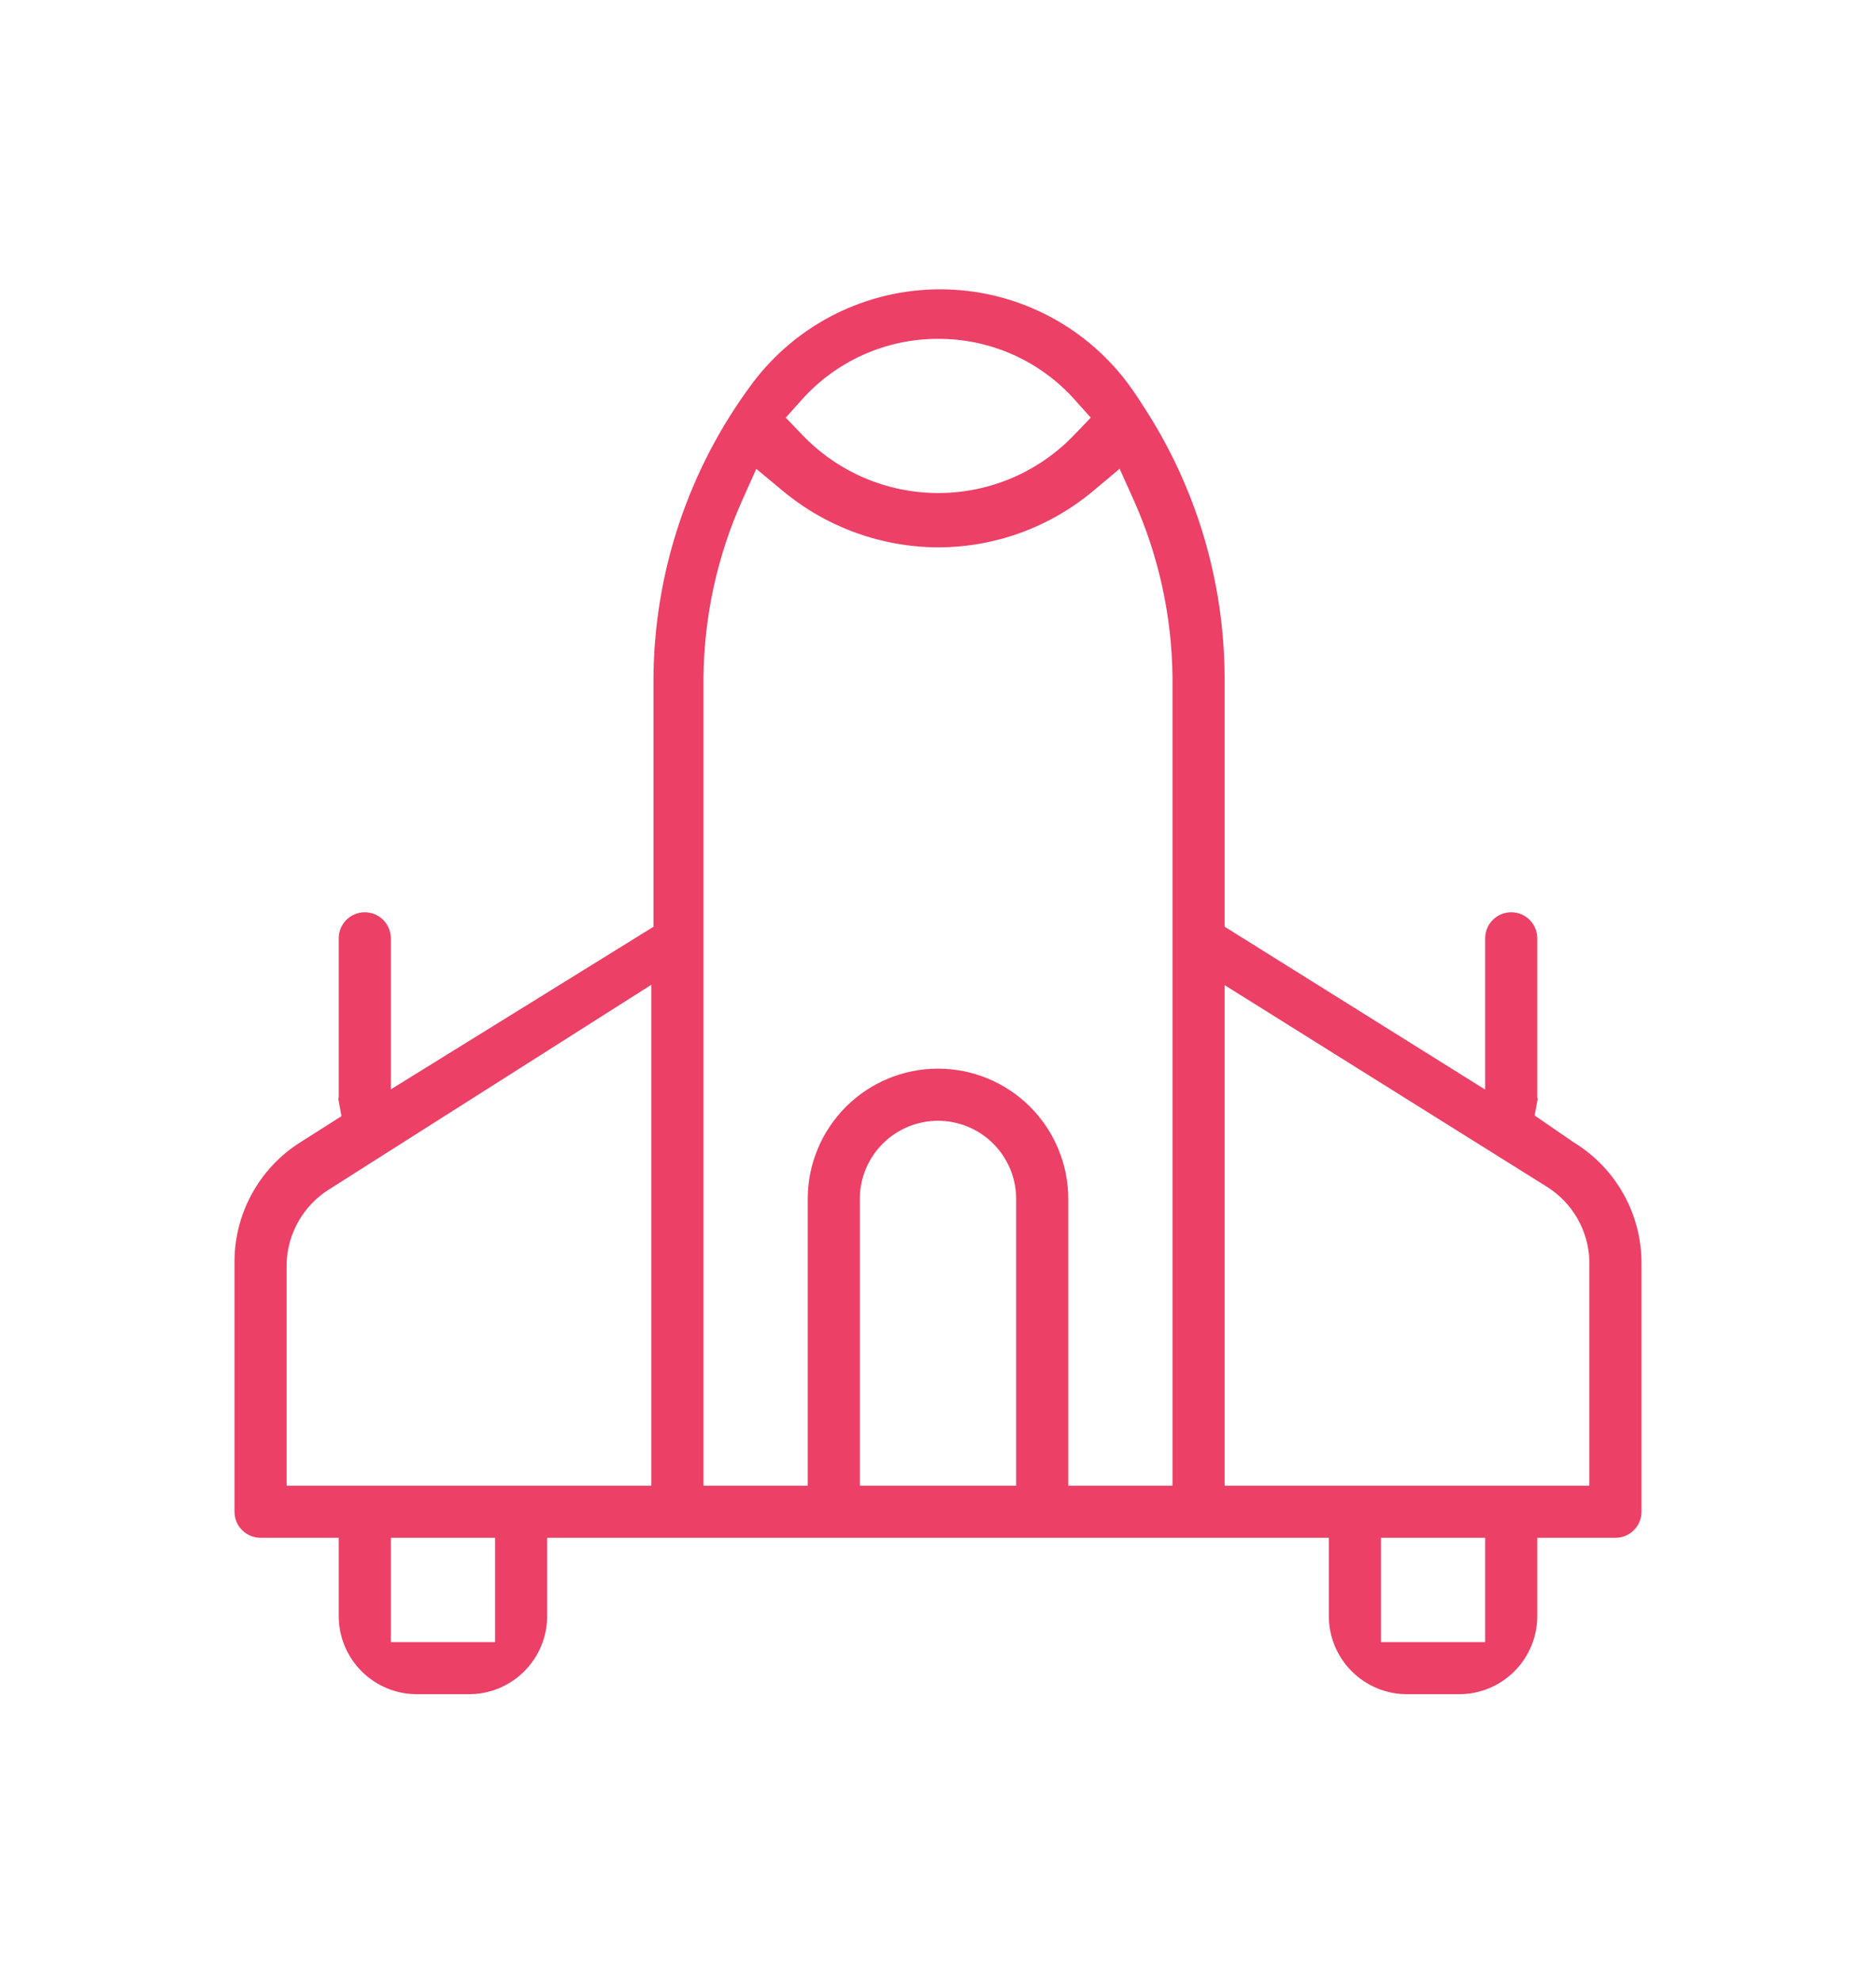 <svg width="72" height="76" viewBox="0 0 72 76" fill="none" xmlns="http://www.w3.org/2000/svg">
<path fill-rule="evenodd" clip-rule="evenodd" d="M39.777 15.316C39.748 15.292 39.718 15.269 39.688 15.245C39.717 15.268 39.745 15.29 39.774 15.313C39.775 15.314 39.776 15.315 39.777 15.316ZM42.996 20.567C42.996 20.567 42.996 20.567 42.996 20.567C42.995 20.563 42.993 20.559 42.992 20.556C42.993 20.559 42.995 20.563 42.996 20.567ZM58.899 42.797L60.413 43.838L60.434 43.85C61.221 44.338 61.87 45.019 62.32 45.829C62.769 46.639 63.003 47.55 63 48.477V58C63 58.265 62.895 58.52 62.707 58.707C62.52 58.895 62.265 59 62 59H59V62C59 62.796 58.684 63.559 58.121 64.121C57.559 64.684 56.796 65 56 65H54C53.204 65 52.441 64.684 51.879 64.121C51.316 63.559 51 62.796 51 62V59H21V62C21 62.796 20.684 63.559 20.121 64.121C19.559 64.684 18.796 65 18 65H16C15.204 65 14.441 64.684 13.879 64.121C13.316 63.559 13 62.796 13 62V59H10C9.735 59 9.48 58.895 9.293 58.707C9.105 58.52 9 58.265 9 58L9 48.48L9 48.469C8.99 47.549 9.214 46.642 9.651 45.832C10.088 45.023 10.723 44.339 11.498 43.843L11.499 43.843L13.106 42.823L12.986 42.17L13 42.091V36C13 35.735 13.105 35.48 13.293 35.293C13.48 35.105 13.735 35 14 35C14.265 35 14.52 35.105 14.707 35.293C14.895 35.48 15 35.735 15 36V41.795L25.08 35.557V26.101C25.088 21.991 26.421 17.992 28.881 14.699C29.719 13.582 30.806 12.675 32.055 12.05C33.305 11.425 34.683 11.1 36.08 11.1C37.477 11.1 38.855 11.425 40.105 12.05C41.353 12.674 42.439 13.58 43.277 14.696C43.484 14.978 43.688 15.276 43.872 15.57L43.877 15.579L43.883 15.587C45.908 18.684 46.99 22.301 47 26.001L47 26.003L47 35.554L57 41.804V36C57 35.735 57.105 35.48 57.293 35.293C57.48 35.105 57.735 35 58 35C58.265 35 58.52 35.105 58.707 35.293C58.895 35.48 59 35.735 59 36V42.091L59.014 42.17L58.899 42.797ZM33.139 13.608C34.038 13.206 35.013 12.999 35.998 13C36.988 12.996 37.967 13.201 38.871 13.603C39.776 14.006 40.585 14.595 41.245 15.333L41.863 16.024L41.222 16.692C40.548 17.395 39.739 17.954 38.843 18.337C37.947 18.719 36.984 18.916 36.01 18.916C35.036 18.916 34.072 18.719 33.177 18.337C32.281 17.954 31.472 17.395 30.798 16.692L30.157 16.024L30.775 15.333C31.432 14.598 32.238 14.01 33.139 13.608ZM11.001 48.439L11 48.46V57H25V37.781L12.629 45.633L12.626 45.634C12.149 45.935 11.751 46.347 11.468 46.835C11.184 47.324 11.024 47.875 11.001 48.439ZM15 63H19V59H15V63ZM28.488 19.191C27.528 21.331 27.022 23.646 27 25.991L27 57H31V46C31 44.674 31.527 43.402 32.465 42.465C33.402 41.527 34.674 41 36 41C37.326 41 38.598 41.527 39.536 42.465C40.473 43.402 41 44.674 41 46V57H45L45 26L45 25.991C44.978 23.646 44.472 21.331 43.513 19.191L42.971 17.984L41.958 18.834C40.288 20.232 38.18 20.999 36.002 21C33.823 20.992 31.715 20.225 30.04 18.831L29.027 17.989L28.488 19.191ZM33 46V57H39V46C39 45.205 38.684 44.441 38.121 43.879C37.559 43.316 36.796 43 36 43C35.204 43 34.441 43.316 33.879 43.879C33.316 44.441 33 45.204 33 46ZM53 63H57V59H53V63ZM47 57H61V48.36L60.999 48.34C60.976 47.775 60.816 47.224 60.532 46.735C60.249 46.246 59.85 45.833 59.371 45.533L47 37.795V57Z" fill="#EC4067"/>
</svg>
